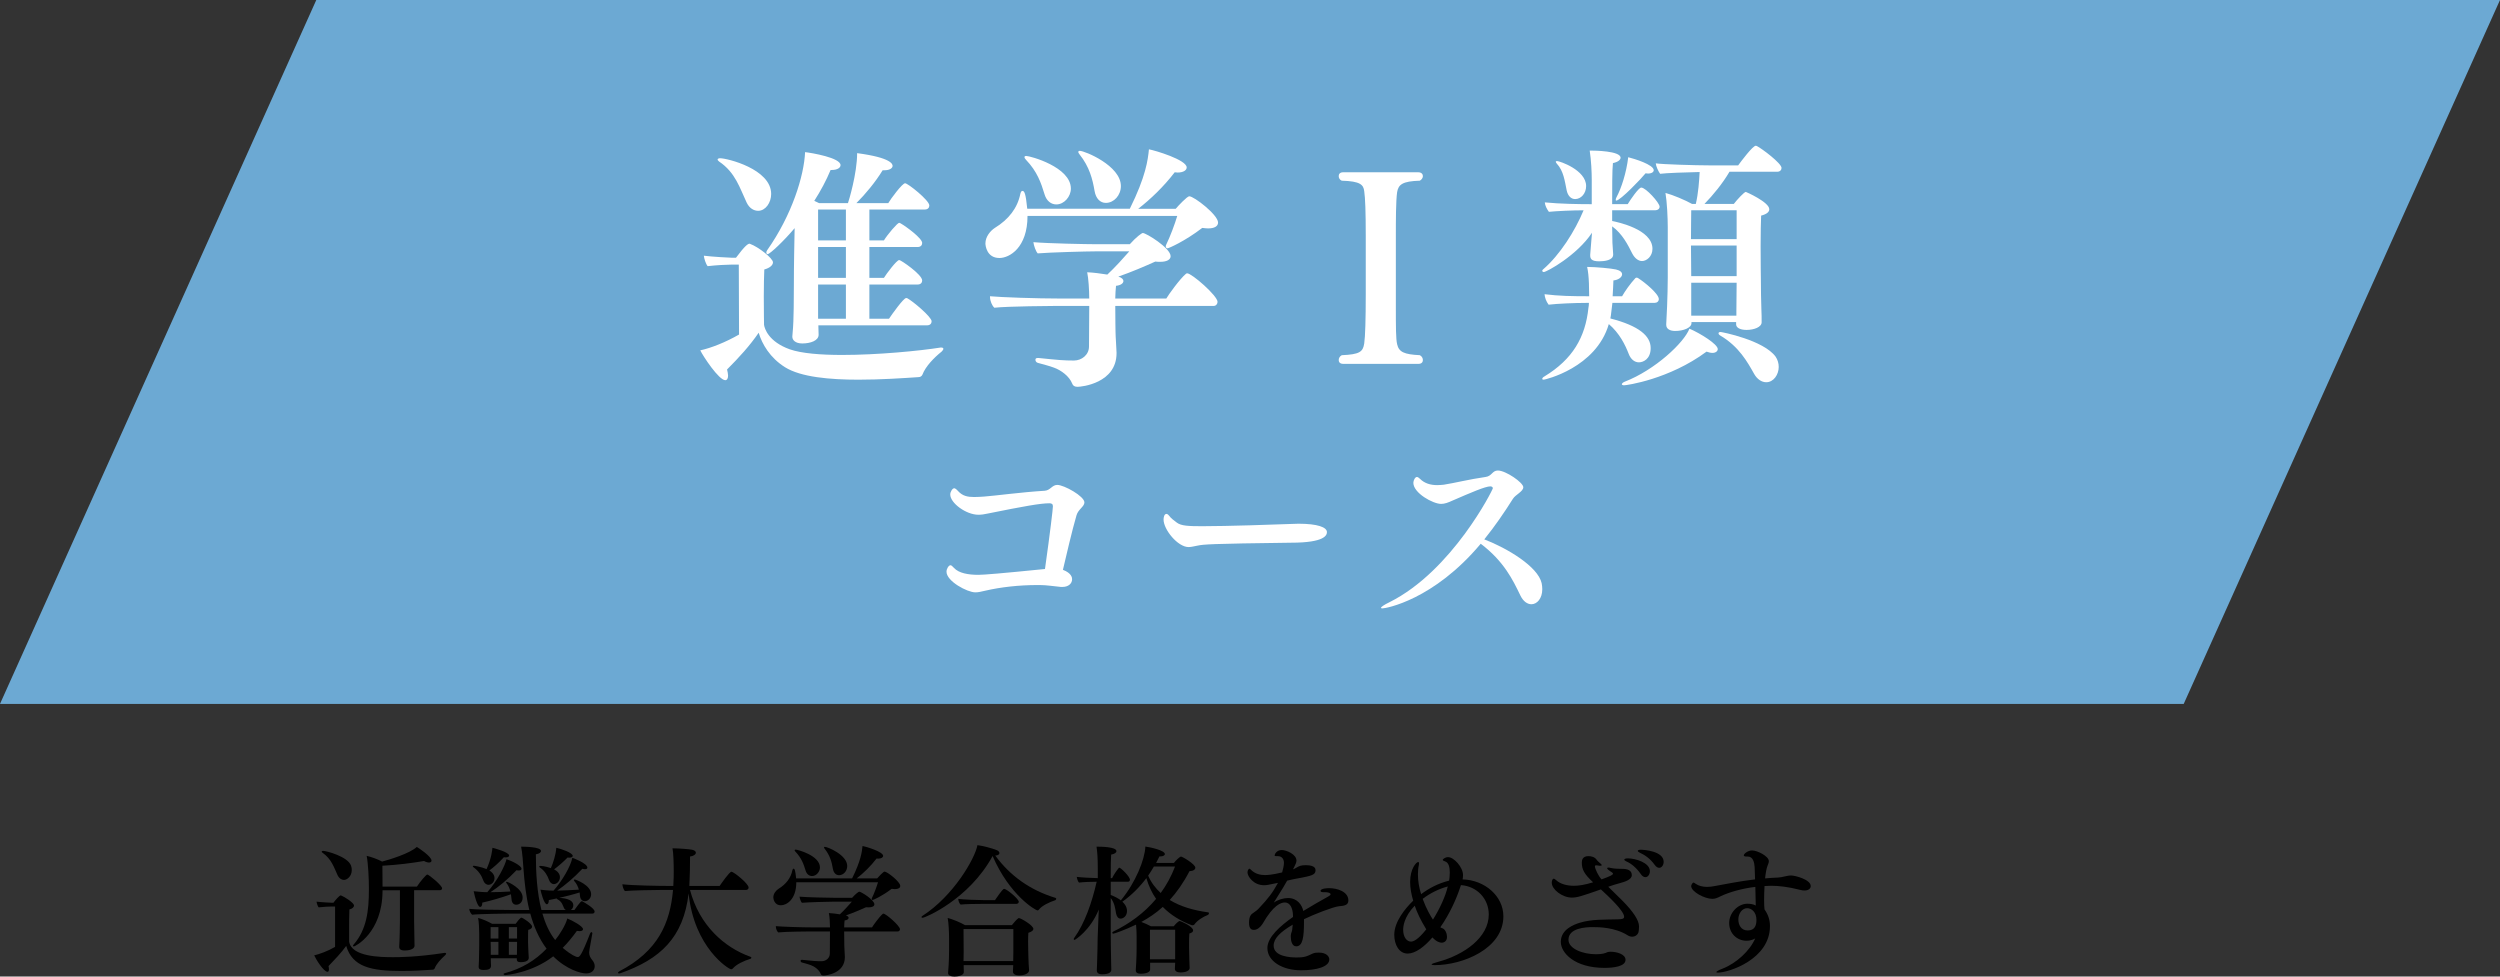 <?xml version="1.0" encoding="UTF-8"?><svg id="b" xmlns="http://www.w3.org/2000/svg" width="323.437" height="126.337" viewBox="0 0 323.437 126.337"><rect x="0" y="0" width="323.437" height="126.337" fill="#333333" stroke="none"/><g id="c"><polygon points="0 91.068 282.517 91.068 323.437 0 40.92 0 0 91.068" style="fill:#6ca9d3;"/><g><path d="M95.578,34.236h-1.023c-.462,0-1.915,.066-3.003,.198-.231-.264-.462-.99-.495-1.353,.99,.132,3.366,.264,3.631,.264h.528c1.155-1.552,1.551-1.815,1.749-1.815,.033,0,.066,0,.099,.033,1.023,.363,2.938,1.848,2.938,2.376,0,.363-.396,.727-1.122,.925-.033,.692-.066,2.112-.066,3.498,0,1.849,.033,3.663,.033,3.663,.066,.463,.561,2.179,3.333,3.169,1.518,.528,3.994,.727,6.766,.727,4.621,0,10.033-.528,12.74-.958h.099c.165,0,.264,.066,.264,.165,0,.1-.099,.231-.23,.363-.958,.759-2.08,1.914-2.476,2.971-.099,.23-.297,.33-.528,.33-1.98,.132-4.852,.33-7.756,.33-3.696,0-7.459-.33-9.505-1.617-1.947-1.222-2.97-3.004-3.4-4.456-1.155,1.684-2.541,3.201-4.092,4.753,.066,.297,.132,.561,.132,.792,0,.363-.132,.594-.363,.594-.825,0-2.872-3.103-3.234-3.861,1.386-.297,3.3-1.056,5.017-2.046l-.033-9.044Zm1.023-8.02c-.892-1.882-1.452-3.895-3.564-5.314-.132-.099-.198-.197-.198-.264,0-.099,.132-.165,.33-.165,.891,0,6.601,1.387,6.601,4.621,0,1.122-.726,2.178-1.683,2.178-.528,0-1.123-.297-1.485-1.056Zm9.274,15.875c0,.429,.033,.924,.033,1.222,0,.759-1.056,1.122-2.112,1.122-.924,0-1.287-.462-1.287-.858v-.066c.066-.66,.132-1.716,.132-1.914,.033-.429,.065-2.706,.065-4.588,0-2.97,.066-5.545,.1-7.492-1.354,1.618-3.202,3.367-3.499,3.367-.099,0-.165-.1-.165-.198s.033-.198,.099-.297c3.235-4.588,4.786-9.671,4.917-12.707,.858,.099,4.588,.727,4.588,1.684,0,.33-.396,.627-1.155,.627h-.132c-.561,1.353-1.287,2.706-2.112,3.993,.231,.1,.429,.198,.627,.297h3.729c.099-.264,1.188-3.828,1.188-6.469,4.488,.595,4.588,1.452,4.588,1.65,0,.297-.396,.562-1.023,.562h-.264c-.924,1.518-2.211,3.069-3.399,4.257h4.125c.297-.527,1.815-2.574,2.179-2.574,.363,0,3.135,2.212,3.135,2.872,0,.264-.165,.527-.594,.527h-7.162v3.994h1.881c.462-.76,1.75-2.277,1.98-2.277,.033,0,.099,.033,.165,.065,.759,.43,2.805,1.947,2.805,2.542,0,.264-.165,.527-.594,.527h-6.238v3.994h1.881c.297-.495,1.65-2.311,1.98-2.311,.231,0,2.97,1.882,2.97,2.641,0,.264-.165,.528-.594,.528h-6.238v4.422h2.542c.396-.594,1.881-2.673,2.211-2.673,.066,0,.132,0,.165,.033,.693,.362,3.135,2.409,3.135,2.97,0,.265-.165,.528-.594,.528h-14.06Zm3.564-14.984h-3.598v3.994h3.598v-3.994Zm0,4.852h-3.598v3.994h3.598v-3.994Zm0,4.853h-3.598v4.422h3.598v-4.422Z" style="fill:#fff;"/><path d="M132.934,27.933c0,4.126-2.344,5.446-3.631,5.446-1.65,0-1.815-1.617-1.815-1.882,0-.891,.66-1.65,1.221-2.013,1.782-1.09,2.938-2.574,3.3-4.423,.066-.264,.165-.363,.264-.363,.264,0,.429,.33,.627,2.311h13.268c2.08-4.191,2.343-6.337,2.475-7.69,.759,.132,4.885,1.354,4.885,2.344,0,.363-.429,.66-1.188,.66-.132,0-.231-.033-.363-.033-1.419,1.849-3.103,3.466-4.72,4.72h4.852c.297-.363,1.485-1.617,1.749-1.617,.627,0,3.729,2.409,3.729,3.399,0,.495-.495,.759-1.287,.759-.231,0-.495-.033-.759-.065-2.277,1.749-4.357,2.64-4.489,2.64-.132,0-.231-.099-.231-.23,0-.066,0-.165,.066-.265,.462-.924,1.122-2.673,1.419-3.696h-19.374Zm11.354,11.651c0,1.683,.033,3.366,.033,3.366,0,.594,.132,2.244,.132,2.673v.066c0,3.895-4.521,4.356-5.05,4.356-.363,0-.594-.132-.693-.429-.363-.925-1.419-1.717-2.343-2.047-.693-.264-1.32-.396-2.112-.627-.198-.065-.297-.23-.297-.396,0-.133,.066-.231,.297-.231h.099c2.574,.264,3.268,.33,4.588,.33,.99,0,1.947-.726,1.947-1.815l.033-5.247h-4.555s-6.007,.032-7.724,.23c-.297-.264-.561-.891-.561-1.386v-.1c1.353,.132,6.04,.297,9.109,.297h3.729c0-1.089-.1-2.64-.265-3.399,.792,.033,1.783,.165,2.607,.298,1.057-.99,2.179-2.245,2.839-3.004h-4.356c-1.123,0-5.974,.132-7.492,.264-.264-.297-.495-.99-.562-1.452,1.815,.165,6.898,.265,8.086,.265h4.39c.825-.925,1.551-1.452,1.683-1.452,.429,0,3.598,1.947,3.598,3.003,0,.429-.462,.727-1.354,.727-.198,0-.396,0-.627-.033-1.32,.594-3.003,1.32-4.786,1.947,.462,.132,.66,.363,.66,.561,0,.298-.33,.562-.957,.628-.033,.429-.099,1.022-.099,1.649h6.601c.264-.462,1.749-2.541,2.541-3.201,.033-.033,.099-.065,.165-.065,.594,0,3.927,2.904,3.927,3.696,0,.23-.165,.528-.528,.528h-12.707Zm-9.143-14.424c-.462-1.518-.957-2.97-2.409-4.488-.132-.132-.198-.264-.198-.33,0-.099,.066-.165,.231-.165,.495,0,5.775,1.419,5.775,4.225,0,1.023-.857,2.046-1.881,2.046-.66,0-1.254-.429-1.519-1.287Zm6.469-.429c-.264-1.552-.66-3.136-1.947-4.753-.099-.132-.165-.23-.165-.33,0-.065,.066-.132,.198-.132,.627,0,5.314,1.914,5.314,4.555,0,1.188-.891,2.179-1.947,2.179-.726,0-1.287-.562-1.452-1.519Z" style="fill:#fff;"/><path d="M173.789,47.075c-.429,0-.594-.23-.594-.495,0-.23,.132-.495,.396-.627,2.311-.099,2.74-.429,2.905-1.518,.132-.858,.198-3.202,.198-6.337v-7.592c0-3.103-.066-4.885-.198-5.775-.099-.825-.495-1.287-2.905-1.354-.264-.099-.396-.363-.396-.594,0-.264,.165-.495,.561-.495h9.737c.396,0,.594,.231,.594,.495,0,.23-.165,.462-.396,.594-2.244,.066-2.772,.495-2.938,1.485-.165,1.155-.165,3.729-.165,5.644v9.109c0,2.674,0,4.225,.165,4.918,.231,1.023,.924,1.32,2.938,1.419,.264,.132,.396,.396,.396,.627,0,.265-.165,.495-.562,.495h-9.736Z" style="fill:#fff;"/><path d="M208.703,32.949c0,.727-1.122,.858-1.815,.858-.99,0-1.155-.33-1.155-.759v-.1l.132-1.649,.1-1.188c-1.947,2.938-5.875,5.083-6.238,5.083-.099,0-.198-.066-.198-.165,0-.066,.033-.133,.132-.198,2.145-1.849,4.092-4.918,5.215-7.624-1.419,0-3.532,.099-4.489,.197-.264-.362-.495-.792-.528-1.221,1.98,.198,4.456,.231,5.776,.231h.297v-3.169c0-.924-.066-2.476-.264-3.763h.165c.396,0,3.829,.033,3.829,.925,0,.264-.33,.561-.99,.692-.099,.792-.099,3.334-.099,5.314h2.013c.33-.562,1.419-2.146,1.75-2.146,.594,0,2.376,1.98,2.376,2.476,0,.264-.231,.462-.562,.462h-5.577v1.386c.627,.132,5.214,1.057,5.214,3.598,0,.99-.759,1.584-1.353,1.584-.495,0-.957-.396-1.254-.957-.561-1.122-1.287-2.574-2.607-3.531,0,.759,.033,1.749,.033,2.112,.033,.561,.066,1.155,.099,1.519v.032Zm-.099,6.238c-.198,1.716-.231,1.914-.264,2.014,3.729,.957,5.215,2.277,5.215,3.828,0,1.452-.99,1.849-1.519,1.849-.561,0-1.056-.396-1.32-1.09-.462-1.188-1.188-2.673-2.575-3.861-1.65,5.677-8.284,7.195-8.416,7.195s-.198-.033-.198-.1c0-.099,.1-.23,.297-.33,3.63-2.211,5.281-5.049,5.677-8.845,.033-.198,.066-.396,.066-.66h-.363c-1.485,0-3.763,.099-4.852,.231-.297-.396-.495-.892-.528-1.354,1.848,.23,3.532,.264,5.776,.264,0-.66-.033-1.353-.033-1.683-.033-.825-.099-1.519-.231-2.112,1.089,0,3.168,.197,3.729,.33,.561,.132,.792,.362,.792,.627,0,.362-.462,.726-1.122,.792,0,.462-.066,1.254-.1,2.046h1.222c.396-.693,1.023-1.584,1.716-2.343,.033-.033,.099-.066,.165-.066,.066,0,.165,.033,.198,.066,.891,.561,2.673,2.046,2.673,2.706,0,.297-.231,.495-.561,.495h-5.446Zm-5.908-14.522c-.264-1.254-.396-2.541-1.287-3.498-.066-.1-.132-.165-.132-.231,0-.065,.066-.099,.165-.099,.33,0,3.763,1.155,3.763,3.234,0,.957-.66,1.684-1.419,1.684-.495,0-.924-.363-1.089-1.09Zm6.403,1.287c-.033,0-.066-.032-.066-.099,0-.099,.033-.198,.099-.33,.627-1.155,1.287-3.201,1.519-5.182,.792,.198,3.3,.957,3.3,1.684,0,.23-.264,.429-.759,.429-.099,0-.198-.033-.297-.033-.462,.594-3.268,3.531-3.795,3.531Zm1.023,23.896c-.198,0-.297-.065-.297-.132,0-.099,.132-.23,.363-.33,3.927-1.518,7.69-5.05,8.383-6.865,1.452,.628,3.664,2.014,3.664,2.641,0,.265-.264,.495-.693,.495-.231,0-.462-.065-.759-.165-4.852,3.598-10.364,4.356-10.661,4.356Zm14.489-7.921v-.264h-5.776v.132c0,.627-1.056,1.023-2.112,1.023-.627,0-1.155-.231-1.155-.793v-.099c.033-.297,.198-3.796,.198-6.04v-6.469c0-1.254-.099-3.301-.297-4.456,.99,.265,2.542,.925,3.433,1.42h.495c.33-1.42,.429-2.938,.495-4.126-1.749,.033-4.423,.132-5.116,.231-.231-.33-.528-.957-.561-1.354,.792,.132,5.182,.264,6.931,.264h3.729c.33-.462,1.882-2.541,2.277-2.541,.033,0,.1,.033,.132,.033,.66,.33,3.202,2.244,3.202,2.838,0,.265-.198,.495-.562,.495h-6.172c-.891,1.519-2.112,3.004-3.234,4.159h3.796c.429-.562,1.353-1.552,1.551-1.552,.033,0,3.037,1.32,3.037,2.245,0,.329-.297,.627-1.056,.824-.033,.727-.066,2.344-.066,3.928,0,2.112,.033,4.225,.033,4.225,0,1.287,.033,3.136,.066,3.961,.033,.462,.033,1.287,.033,1.684,0,.627-.99,.989-1.948,.989-.858,0-1.353-.297-1.353-.726v-.033Zm.066-14.72h-5.875c0,.692-.033,2.178-.033,3.729h5.908v-3.729Zm0,4.555h-5.908l.033,3.96h5.875v-3.96Zm-.033,8.515c0-.692,.033-2.376,.033-3.696h-5.875v4.258h5.842v-.562Zm2.31,8.119c-.891-1.584-1.98-3.564-4.39-4.983-.165-.099-.231-.198-.231-.297,0-.1,.099-.165,.264-.165s5.578,1.056,7.129,3.201c.264,.396,.396,.858,.396,1.32,0,.99-.66,1.98-1.617,1.98-.561,0-1.155-.363-1.551-1.057Z" style="fill:#fff;"/><path d="M138.704,74.935c0,.566-.486,.999-1.242,.999h-.216c-.837-.081-1.89-.243-2.699-.243h-.351c-2.375,0-4.75,.27-6.721,.729-.567,.135-.918,.216-1.296,.216-1.025,0-3.725-1.431-3.725-2.672,0-.405,.297-.837,.513-.837,.108,0,.243,.108,.459,.351,.621,.675,1.835,.891,3.158,.891,.675,0,2.996-.188,8.61-.755,.675-4.778,1.026-7.802,1.026-8.099s-.135-.404-.459-.404c-1.133,0-3.266,.378-7.936,1.322-.485,.108-.863,.162-1.241,.162-1.593,0-3.645-1.512-3.645-2.618,0-.378,.297-.81,.513-.81,.108,0,.27,.107,.513,.378,.567,.62,1.215,.756,2.051,.756,.378,0,.81-.027,1.269-.055,1.484-.107,4.778-.566,7.882-.756,.729-.054,.945-.756,1.62-.756,.864,0,3.509,1.458,3.509,2.268,0,.54-.81,.891-1.025,1.674-.54,1.835-1.404,5.533-1.755,7.045,1.134,.432,1.188,1.025,1.188,1.215Z" style="fill:#fff;"/><path d="M154.935,70.589c-.459,.081-.81,.188-1.161,.188-1.404,0-3.239-2.268-3.239-3.562,0-.271,.081-.729,.378-.729,.081,0,.189,.055,.324,.217,.27,.378,.675,.647,1.025,.917,.54,.405,1.431,.459,3.266,.459,3.185,0,9.529-.216,11.661-.297,.216,0,.513-.026,.81-.026,2.457,0,3.671,.458,3.671,1.079,0,.378-.216,1.377-4.643,1.377-10.582,.135-11.31,.216-12.093,.378Z" style="fill:#fff;"/><path d="M178.831,78.714c-.108,0-.162-.027-.162-.081,0-.108,.378-.378,1.107-.729,8.098-4.049,13.361-14.549,13.361-14.737,0-.162-.162-.243-.324-.243-.647,0-2.456,.782-4.886,1.835-.594,.271-1.025,.433-1.484,.433-1.053,0-3.59-1.404-3.59-2.727,0-.297,.216-.756,.459-.756,.107,0,.243,.081,.404,.243,.594,.594,1.377,.81,2.214,.81,.297,0,.566-.027,.863-.054,1.269-.189,3.293-.702,5.399-.999,.836-.108,.864-.837,1.592-.837,1.026,0,3.293,1.565,3.293,2.159,0,.567-.999,.945-1.35,1.512-1.107,1.755-2.322,3.536-3.698,5.237,2.942,1.133,6.937,3.509,7.423,5.668,.054,.271,.081,.54,.081,.783,0,1.188-.675,1.943-1.404,1.943-.513,0-1.053-.352-1.431-1.134-.972-2.024-2.132-4.427-5.128-6.694-6.101,7.288-12.282,8.368-12.741,8.368Z" style="fill:#fff;"/></g><g><path d="M43.349,117.281h-.45c-.252,0-1.081,.036-1.675,.108-.126-.144-.252-.54-.27-.738,.54,.072,1.891,.144,2.035,.144h.144c.27-.36,.774-.954,.954-.954,.018,0,.036,0,.054,.018,.396,.144,1.656,.936,1.656,1.296,0,.216-.216,.414-.594,.504-.036,.54-.036,1.927-.036,2.935v1.206c.27,1.999,4.105,2.035,5.689,2.035,.72,0,3.025,0,6.662-.558h.054c.09,0,.144,.036,.144,.09,0,.054-.036,.126-.108,.198-.594,.54-1.152,1.134-1.368,1.71-.054,.126-.162,.18-.288,.18-1.026,.072-2.449,.162-4.033,.162-3.925,0-6.32-.522-7.13-3.241-.648,.918-1.53,1.801-2.287,2.611,.036,.162,.054,.306,.054,.414,0,.216-.072,.324-.18,.324-.504,0-1.477-1.567-1.729-2.125,.684-.162,1.747-.54,2.701-1.098v-5.222Zm-1.638-6.968c-.072-.036-.09-.09-.09-.126,0-.072,.072-.108,.18-.108,.378,0,3.205,.72,3.619,1.927,.072,.198,.09,.378,.09,.558,0,.81-.612,1.278-1.008,1.278-.288,0-.612-.18-.828-.612-.468-1.026-.792-2.106-1.962-2.917Zm11.865,4.861v3.979c0,.396,.018,1.656,.036,2.179,0,.162,.018,.81,.018,1.008,0,.558-.936,.63-1.278,.63-.504,0-.702-.18-.702-.468v-.072c.054-.648,.09-2.881,.09-3.331v-3.925h-2.25v.126c-.036,5.401-3.565,7.148-3.709,7.148-.072,0-.108-.036-.108-.09,0-.036,.018-.09,.072-.144,1.692-1.945,1.98-4.394,1.98-7.094v-.252c0-1.152-.09-3.151-.288-4.141,.576,.126,1.422,.432,1.999,.738,.9-.234,3.583-1.044,4.483-1.891,.252,.126,1.909,1.242,1.909,1.764,0,.144-.108,.252-.324,.252-.162,0-.378-.054-.648-.198-1.584,.27-3.403,.504-5.383,.612,0,.792,.018,1.765,.018,2.701h4.447c.432-.684,1.224-1.566,1.333-1.566,.216,0,1.926,1.422,1.926,1.782,0,.144-.108,.252-.306,.252h-3.313Z"/><path d="M70.171,118.199c.378,1.279,.9,2.467,1.657,3.421,.594-.72,1.368-1.981,1.566-2.791,.684,.27,2.034,1.008,2.034,1.386,0,.162-.18,.252-.45,.252-.108,0-.216-.018-.342-.036-.594,.828-1.207,1.566-1.836,2.197,1.134,.954,1.729,1.188,1.944,1.188,.216,0,.45-.09,1.603-3.061,.054-.108,.108-.162,.162-.162,.072,0,.126,.072,.126,.18,0,.036-.018,.054-.018,.09-.396,2.125-.396,2.287-.396,2.359,0,.396,.144,.684,.432,1.026,.162,.198,.288,.468,.288,.756,0,.45-.324,.936-1.116,.936-.685,0-2.557-.522-4.25-2.215-2.755,2.143-6.122,2.431-6.194,2.431-.126,0-.234-.072-.234-.144,0-.036,.036-.072,.108-.09,2.233-.594,4.015-1.675,5.456-3.187-.99-1.314-1.656-2.881-2.106-4.537h-2.917s-3.691,.036-4.609,.144c-.18-.162-.36-.486-.36-.72v-.036c.846,.09,3.457,.144,5.401,.144h2.359c-.432-1.783-.63-3.619-.756-5.312-.018-.45-.162-2.305-.306-2.881,.27,0,2.575,0,2.575,.558,0,.18-.216,.36-.666,.432,0,2.359,.144,4.933,.72,7.202h3.151c-.09-.054-.162-.126-.216-.216-.162-.306-.234-.846-.864-1.17-.072-.036-.09-.072-.09-.108-.378,.09-.738,.162-1.026,.216v.036c0,.342-.126,.504-.252,.504-.36,0-.756-1.512-.828-1.891,.126,.018,.864,.126,1.692,.126,1.116-1.26,2.215-3.133,2.431-4.249,.018,0,1.945,.702,1.945,1.278,0,.126-.108,.198-.306,.198-.09,0-.216-.018-.342-.054-1.098,1.17-2.215,2.106-3.259,2.827,.882-.018,1.926-.072,2.809-.126-.108-.378-.288-.774-.594-1.116-.036-.054-.054-.09-.054-.126,0-.036,.054-.072,.108-.072,.144,0,2.125,.738,2.125,1.909,0,.558-.45,.9-.81,.9-.342,0-.594-.27-.63-.666-.018-.126-.018-.288-.054-.468-.829,.27-1.783,.504-2.629,.702,.378,.018,1.818,.09,1.818,.972,0,.252-.144,.486-.324,.594h.468c.756-1.044,.864-1.134,.955-1.134,.036,0,.072,.018,.108,.036,.234,.126,1.548,.882,1.548,1.296,0,.126-.072,.27-.27,.27h-6.482Zm-6.86-5.582c.612,.378,.666,.81,.666,.99,0,.486-.378,.864-.774,.864-.306,0-.576-.234-.684-.576-.198-.594-.63-1.26-1.26-1.693-.054-.036-.09-.09-.09-.126,0-.036,.054-.072,.126-.072,.054,0,.918,.126,1.656,.432,.648-1.422,.738-2.539,.756-2.755,.162,.036,2.161,.558,2.161,1.008,0,.144-.162,.234-.45,.234-.072,0-.144,0-.234-.018-.648,.72-1.333,1.314-1.873,1.711Zm-.918,4.159v.072c0,.324-.126,.486-.27,.486-.072,0-.414-.036-.846-2.034,.234,.018,.702,.072,.936,.09,.234,.018,.522,.036,.828,.036,1.297-1.44,2.323-3.475,2.485-4.267,.576,.18,1.945,.81,1.945,1.242,0,.144-.126,.216-.342,.216-.09,0-.198,0-.306-.036-1.134,1.206-2.323,2.161-3.367,2.845,.81,0,1.747-.036,2.575-.09-.09-.378-.252-.774-.504-1.08-.036-.036-.054-.072-.054-.108,0-.036,.036-.072,.09-.072,.144,0,2.053,.864,2.053,2.035,0,.648-.432,.936-.829,.936-.342,0-.576-.234-.612-.738-.018-.162-.036-.378-.072-.612-1.26,.45-2.665,.846-3.709,1.08Zm6.014,7.148c0,.09-.018,.558-1.044,.558-.396,0-.504-.144-.504-.378v-.126h-3.367c0,.27,.018,.576,.018,.63,0,.072,.018,.198,.018,.324,0,.486-.432,.558-.99,.558-.414,0-.612-.126-.612-.396v-.054c0-.072,.018-.54,.036-.774,.018-.378,.036-1.405,.036-1.908v-1.531c0-.486-.036-1.584-.144-2.071,.522,.126,1.296,.468,1.8,.756h3.061c.198-.252,.414-.576,.63-.738,.036-.036,.072-.054,.108-.054,.18,0,1.386,.792,1.386,1.17,0,.162-.144,.324-.504,.414-.018,.306-.018,.738-.018,1.08v.594c0,.324,.054,1.17,.054,1.332s.036,.522,.036,.594v.018Zm-3.925-3.979h-1.008v1.476h1.008v-1.476Zm0,1.908h-1.008l.018,.648v1.026h.99v-1.675Zm2.413-1.908h-1.062v1.476h1.062v-1.476Zm-.018,3.493c0-.198,.018-1.026,.018-1.458v-.126h-1.062v1.675h1.044v-.09Zm4.807-10.965c.396,.198,.756,.558,.756,1.008,0,.54-.432,.9-.774,.9-.288,0-.522-.216-.63-.522-.198-.558-.54-1.207-1.188-1.621-.054-.036-.09-.09-.09-.126,0-.054,.072-.09,.162-.09,.504,0,1.314,.27,1.35,.288,.306-.684,.648-1.782,.702-2.629,.612,.126,2.125,.648,2.125,1.044,0,.144-.18,.234-.45,.234-.072,0-.144,0-.216-.018-.522,.54-1.206,1.134-1.747,1.531Z"/><path d="M89.269,115.138c1.207,4.555,4.394,7.418,7.814,8.643,.09,.036,.126,.072,.126,.126s-.054,.126-.144,.144c-.846,.27-1.8,.702-2.269,1.26-.054,.054-.126,.09-.216,.09-.288,0-4.771-2.773-5.492-9.813-.666,5.726-3.691,8.516-8.804,10.317-.09,.036-.162,.036-.216,.036-.072,0-.108-.036-.108-.072,0-.072,.054-.144,.18-.216,5.005-2.611,6.554-6.23,6.932-10.515h-1.638c-.9,0-3.853,.054-4.591,.144-.18-.198-.306-.594-.324-.882,1.225,.162,4.808,.216,5.888,.216h.702c.054-.684,.054-1.747,.054-1.837,0-1.008-.036-2.467-.162-3.025h.126c.702,0,2.071,.108,2.413,.18,.324,.072,.486,.216,.486,.378,0,.216-.252,.432-.756,.504v.486c0,.792-.018,1.782-.054,2.503,0,.27-.018,.54-.036,.81h3.925c.198-.288,1.26-1.837,1.53-1.837s2.215,1.531,2.215,2.053c0,.162-.126,.306-.342,.306h-7.238Z"/><path d="M103.02,114.148c0,2.25-1.278,2.971-1.981,2.971-.9,0-.99-.882-.99-1.026,0-.486,.36-.9,.666-1.098,.972-.594,1.603-1.405,1.8-2.413,.036-.144,.09-.198,.144-.198,.144,0,.234,.18,.342,1.26h7.238c1.135-2.287,1.279-3.457,1.351-4.195,.414,.072,2.665,.738,2.665,1.278,0,.198-.234,.36-.648,.36-.072,0-.126-.018-.198-.018-.774,1.008-1.692,1.891-2.575,2.575h2.647c.162-.198,.81-.882,.954-.882,.342,0,2.035,1.314,2.035,1.854,0,.27-.27,.414-.702,.414-.126,0-.27-.018-.414-.036-1.242,.954-2.376,1.44-2.449,1.44s-.126-.054-.126-.126c0-.036,0-.09,.036-.144,.252-.504,.612-1.458,.774-2.017h-10.569Zm6.194,6.356c0,.918,.018,1.837,.018,1.837,0,.324,.072,1.224,.072,1.458v.036c0,2.125-2.467,2.377-2.755,2.377-.198,0-.324-.072-.378-.234-.198-.504-.774-.936-1.278-1.116-.378-.144-.72-.216-1.152-.342-.108-.036-.162-.126-.162-.216,0-.072,.036-.126,.162-.126h.054c1.405,.144,1.783,.18,2.503,.18,.54,0,1.062-.396,1.062-.99l.018-2.863h-2.484s-3.277,.018-4.213,.126c-.162-.144-.306-.486-.306-.756v-.054c.738,.072,3.295,.162,4.969,.162h2.035c0-.594-.054-1.44-.144-1.854,.432,.018,.973,.09,1.423,.162,.576-.54,1.188-1.224,1.548-1.638h-2.377c-.612,0-3.259,.072-4.087,.144-.144-.162-.27-.54-.306-.792,.99,.09,3.763,.144,4.411,.144h2.395c.45-.504,.847-.792,.918-.792,.234,0,1.962,1.062,1.962,1.638,0,.234-.252,.396-.738,.396-.108,0-.216,0-.342-.018-.72,.324-1.639,.72-2.611,1.062,.252,.072,.36,.198,.36,.306,0,.162-.18,.306-.522,.342-.018,.234-.054,.558-.054,.9h3.601c.144-.252,.954-1.386,1.386-1.746,.018-.018,.054-.036,.09-.036,.324,0,2.143,1.584,2.143,2.017,0,.126-.09,.288-.288,.288h-6.932Zm-4.988-7.868c-.252-.828-.522-1.62-1.314-2.449-.072-.072-.108-.144-.108-.18,0-.054,.036-.09,.126-.09,.27,0,3.151,.774,3.151,2.305,0,.558-.468,1.116-1.026,1.116-.36,0-.684-.234-.828-.702Zm3.529-.234c-.144-.846-.36-1.71-1.062-2.593-.054-.072-.09-.126-.09-.18,0-.036,.036-.072,.108-.072,.342,0,2.899,1.044,2.899,2.485,0,.648-.486,1.188-1.062,1.188-.396,0-.702-.306-.792-.828Z"/><path d="M136.558,116.165c.072,.018,.09,.072,.09,.108,0,.09-.072,.18-.144,.198-.666,.216-1.71,.684-2.106,1.224-.054,.072-.108,.09-.162,.09-.252,0-3.619-1.945-5.816-7.04-3.097,5.672-8.787,7.994-9.039,7.994-.108,0-.162-.036-.162-.09s.036-.108,.126-.162c4.015-2.575,6.806-7.436,7.112-9.147,.72,.09,1.926,.414,2.502,.648,.216,.09,.342,.234,.342,.378,0,.162-.162,.306-.54,.324,1.944,2.647,4.537,4.483,7.796,5.474Zm-3.421,9.363c0,.414-.594,.666-1.296,.666-.468,0-.792-.18-.792-.486v-.018c0-.072,.036-.54,.036-.828h-6.41v.09c0,.162,.018,.702,.018,.81,0,.468-.846,.576-1.224,.576-.468,0-.811-.162-.811-.432v-.036c.036-.36,.126-1.531,.126-2.935v-1.567c0-.702-.054-2.017-.18-2.611,.666,.18,1.638,.576,2.25,.936h6.05c.234-.288,.648-.774,.828-.882,.036-.018,.054-.036,.09-.036,.234,0,1.872,.936,1.872,1.405,0,.18-.198,.36-.648,.504-.018,.234-.036,.684-.036,1.116,0,.576,.018,1.135,.018,1.135,0,.468,.036,1.206,.054,1.782,.018,.27,.054,.648,.054,.792v.018Zm-6.068-8.589c-.684,0-2.214,.018-2.791,.09-.18-.144-.288-.486-.306-.738,.612,.09,2.485,.162,3.331,.162h1.422c.936-1.351,1.081-1.458,1.188-1.458,.306,0,1.891,1.296,1.891,1.674,0,.162-.144,.27-.324,.27h-4.412Zm4.033,3.259h-6.446c0,.9,.018,3.007,.018,3.007l-.018,1.134h6.428c0-.396,.018-.9,.018-1.152v-2.989Z"/><path d="M148.795,124.555v.882c0,.468-.882,.54-1.188,.54-.45,0-.666-.144-.666-.432v-.054c.018-.144,.108-1.692,.108-2.773v-1.512c0-.396-.018-1.098-.072-1.584-1.422,.684-2.809,1.17-2.935,1.17-.09,0-.145-.054-.145-.108s.054-.126,.162-.18c2.017-.972,3.961-2.359,5.51-4.213-.54-.774-.954-1.656-1.26-2.683-.864,1.152-1.891,2.179-3.043,3.007-.018,.018-.054,.018-.072,.036,.162,.144,.612,.576,.612,1.206,0,.684-.504,.99-.828,.99-.306,0-.504-.252-.594-.684-.09-.522-.162-1.314-.684-1.981v4.375c0,.558,.018,2.827,.054,4.069,0,.216,0,.576,.018,.828v.018c0,.216-.162,.576-1.188,.576-.504,0-.685-.216-.685-.504v-.072c.018-.126,.018-.576,.036-.936,.054-1.062,.054-2.593,.072-3.169l.144-3.691c-1.099,2.701-3.061,3.925-3.133,3.925-.054,0-.108-.036-.108-.108,0-.036,.018-.09,.072-.162,1.332-1.837,2.287-4.555,2.898-7.256-.648,0-1.71,.036-2.287,.108-.144-.126-.27-.54-.288-.738,.541,.072,1.819,.144,2.719,.162v-1.26c0-1.332-.054-2.052-.162-2.809h.144c.324,0,2.431,0,2.431,.576,0,.18-.198,.36-.684,.45-.036,.342-.054,1.567-.054,3.043h.18c.198-.414,.558-.954,.846-1.296,.018-.036,.054-.054,.09-.054,.18,0,1.369,1.134,1.369,1.566,0,.162-.126,.252-.252,.252h-2.232v1.711c.522,.198,.972,.432,1.314,.702,.018-.018,.018-.036,.036-.054,1.855-2.251,3.061-5.222,3.133-6.914,.666,.09,2.521,.504,2.521,.972,0,.162-.216,.306-.594,.306h-.108c-.144,.288-.288,.576-.432,.846h2.305c.216-.306,.774-.828,.918-.828,.18,0,1.854,.99,1.854,1.44,0,.234-.252,.432-.756,.45-.792,1.53-1.656,2.737-2.557,3.727,1.333,.828,3.025,1.332,4.969,1.603,.072,0,.108,.054,.108,.126s-.054,.162-.162,.216c-.594,.234-1.333,.684-1.71,1.206-.054,.09-.144,.126-.234,.126-.054,0-.09,0-.144-.018-1.44-.54-2.701-1.314-3.727-2.359-.882,.81-1.818,1.423-2.773,1.945,.378,.144,.846,.342,1.243,.558h2.953c.144-.198,.594-.684,.774-.684,.072,0,1.729,.684,1.729,1.224,0,.162-.144,.306-.486,.396-.036,.306-.036,.936-.036,1.368v.522c0,.45,.018,1.242,.036,1.584,0,.27,.018,.738,.036,.936v.036c0,.54-.936,.594-1.17,.594-.486,0-.738-.18-.738-.468v-.018c0-.162,.036-.504,.036-.774h-3.241Zm.486-12.442c-.234,.396-.468,.792-.738,1.17,.378,.882,.937,1.62,1.621,2.25,.738-1.008,1.369-2.143,1.854-3.421h-2.737Zm2.755,8.174h-3.259v3.817h3.259v-3.817Z"/><path d="M167.281,118.469c-.018-.972-.378-1.711-1.044-1.711-.504,0-1.477,.288-2.899,2.773-.252,.396-.666,.774-1.116,.774-.27,0-.63-.09-.63-.936,0-.342,.054-.72,.216-.954,.198-.306,.594-.396,1.062-.9,1.188-1.26,1.782-2.017,2.466-3.295-1.278,.27-1.494,.306-1.8,.306-1.386,0-2.143-1.17-2.143-1.656,0-.306,.18-.486,.252-.486,.054,0,.108,.054,.216,.162,.522,.522,1.206,.666,1.8,.666,.252,0,.882-.018,2.215-.342,.108-.396,.234-.882,.234-1.224,0-.468-.234-.882-.792-.882h-.234c-.126,0-.18-.036-.18-.108,0-.126,.252-.684,.918-.684,.612,0,1.909,.558,1.909,1.368,0,.234-.126,.486-.252,.738l-.198,.396c.144-.054,.27-.108,.342-.162,.486-.288,.666-.378,1.332-.378,1.207,0,1.243,.486,1.243,.666,0,.594-.558,.72-2.215,1.026-.414,.072-.936,.18-1.458,.306-.234,.45-.558,.972-1.729,2.845,.522-.378,1.261-.594,1.837-.594,1.224,0,1.818,.918,1.98,1.675,.936-.576,2.341-1.386,3.259-1.891,.144-.072,.27-.18,.27-.27,0-.018,0-.27-.774-.27h-.162c-.252,0-.36-.072-.36-.162,0-.36,1.026-.36,1.099-.36,1.044,0,2.502,.432,2.502,1.603,0,.666-.684,.684-1.224,.738-.738,.072-3.313,1.081-4.52,1.675v.288c0,1.999-.144,3.223-1.008,3.223-.576,0-.702-.792-.702-1.278v-.09c.018-.342,.144-.504,.18-.738,.036-.234,.054-.468,.072-.702-1.603,.954-2.467,1.782-2.467,2.719,0,1.422,2.179,1.53,2.971,1.53,.198,0,.396,0,.576-.018,.972-.072,1.314-.522,1.891-.594,.144-.018,.288-.018,.414-.018,.972,0,1.35,.504,1.35,.882,0,.954-1.656,1.405-3.619,1.405h-.072c-2.323,0-4.321-1.135-4.321-2.881,0-1.405,1.674-2.863,3.313-4.015v-.162Z"/><path d="M188.9,114.832c-.504,1.531-1.387,3.457-2.557,5.132,.072,.054,.145,.09,.216,.108,.45,.126,.648,.756,.648,1.135,0,.684-.558,.756-.684,.756-.252,0-.684-.126-1.206-.684-1.044,1.225-2.215,2.089-3.205,2.089-1.098,0-1.729-1.135-1.729-2.431,0-1.692,1.422-3.421,2.449-4.411-.234-.792-.396-1.62-.396-2.413,0-1.747,.81-2.593,1.044-2.593,.072,0,.108,.072,.108,.198,0,.036,0,.09-.018,.162-.09,.396-.126,.81-.126,1.242,0,.828,.144,1.71,.414,2.557,1.008-.756,2.214-1.404,3.619-1.747,.036-.198,.09-.612,.09-1.044,0-.648-.126-1.278-.594-1.44-.18-.054-.324-.126-.324-.216,0-.054,.288-.342,.703-.342,.738,0,1.926,1.296,1.926,2.323,0,.18-.018,.378-.054,.558,2.863,.072,5.276,2.161,5.276,4.771,0,4.213-5.293,6.32-8.876,6.32-.271,0-.415-.036-.415-.09,0-.072,.27-.18,.864-.342,3.385-.918,6.536-3.151,6.536-6.122,0-2.035-1.53-3.655-3.601-3.799l-.108,.324Zm-5.87,2.341c-1.423,1.476-1.495,2.755-1.495,3.115,0,.954,.468,1.531,1.008,1.531,.288,0,.882-.198,1.98-1.584-.756-1.242-1.17-2.125-1.494-3.061Zm4.285-2.485c-1.134,.288-2.287,.864-3.259,1.603,.486,1.332,1.081,2.323,1.333,2.683,.918-1.458,1.639-3.097,1.891-4.195l.036-.09Z"/><path d="M203.37,116.128c-1.26,0-2.611-1.062-2.611-1.927,0-.234,.09-.522,.252-.522,.09,0,.198,.09,.324,.198,.541,.504,1.422,.72,2.287,.72,.63,0,1.369-.108,2.485-.45-1.17-1.081-1.458-1.675-1.458-2.539,0-.252,.036-.846,.846-.846,.378,0,.811,.108,1.044,.432,.144,.216,.342,.36,.54,.54,.108,.09,.144,.144,.144,.198,0,.054-.09,.072-.198,.072h-.09c-.144-.018-.306-.054-.432-.054-.09,0-.162,.036-.162,.144,0,.252,.433,1.242,.864,1.675,1.188-.432,1.477-.594,1.477-.738,0-.09-.162-.198-.45-.378-.216-.144-.306-.252-.306-.324,0-.054,.054-.09,.18-.09,.072,0,.18,.018,.288,.054,.162,.036,.522,.108,1.278,.108,.522,0,1.44,0,1.44,.828,0,.558-.846,.846-1.603,1.044-.432,.108-.918,.27-1.44,.45,.774,.792,1.585,1.53,2.107,2.088,1.008,1.062,1.873,2.197,1.873,3.043,0,.09-.018,.648-.09,.81-.145,.342-.45,.522-.792,.522-.18,0-.378-.054-.558-.162-1.657-1.062-3.781-1.08-4.538-1.08-.972,0-3.151,.126-3.151,1.638,0,1.152,1.837,1.873,3.565,1.873,.828,0,1.224-.144,1.476-.27,.09-.036,.234-.054,.432-.054,.702,0,1.909,.288,1.909,1.044,0,.864-1.566,1.044-2.719,1.044-3.853,0-5.654-1.927-5.654-3.367,0-1.638,1.747-2.25,2.431-2.467,1.603-.486,3.241-.396,4.97-.45,.45-.018,.792-.036,.792-.324,0-.774-2.088-2.701-3.007-3.547-2.449,.864-3.079,1.062-3.745,1.062Zm8.895-3.061c-.558-.81-1.26-1.368-1.818-1.602-.198-.09-.306-.18-.306-.252,0-.09,.162-.162,.468-.162,.972,0,2.845,.558,2.845,1.657,0,.414-.252,.774-.576,.774-.198,0-.414-.108-.612-.414Zm1.801-1.188c-.576-.792-1.225-1.242-1.891-1.549-.216-.108-.288-.18-.288-.252,0-.09,.162-.144,.396-.144,.36,0,2.953,.162,2.953,1.566,0,.414-.252,.774-.576,.774-.18,0-.396-.108-.594-.396Z"/><path d="M225.961,121.71c-1.224,0-2.25-.936-2.25-2.287,0-1.332,1.134-2.485,2.323-2.503,.414,0,.81,.054,1.116,.234-.018-.684-.036-1.566-.054-2.413-1.656,.198-3.313,.648-4.519,1.224-.396,.198-.666,.324-1.044,.324-.99,0-2.737-.918-2.737-1.656,0-.126,.162-.45,.306-.45,.072,0,.144,.072,.252,.144,.414,.288,.936,.414,1.495,.414,.324,0,.648-.036,.99-.108,1.404-.252,3.223-.63,5.222-.864-.018-.576-.036-1.135-.054-1.584-.036-.612-.216-1.368-.882-1.368h-.144c-.216,0-.378-.036-.378-.162,0-.198,.54-.63,1.062-.63,.702,0,2.179,.756,2.179,1.386,0,.198-.09,.396-.162,.576-.144,.36-.252,.972-.324,1.656,.541-.054,1.099-.09,1.657-.108,.576-.018,1.152-.27,1.71-.27,.504,0,2.539,.522,2.539,1.368,0,.324-.288,.576-.811,.576-.162,0-.324-.018-.522-.072-1.621-.414-2.809-.54-3.799-.54-.27,0-.558,.018-.846,.036-.036,.612-.054,1.242-.054,1.782s.018,.99,.054,1.242c.486,.702,.702,1.368,.702,2.161,0,4.285-5.33,6.014-6.734,6.014-.144,0-.198-.018-.198-.072,0-.072,.252-.234,.774-.432,1.818-.702,3.583-2.341,4.249-3.925-.072,.054-.486,.306-1.116,.306Zm1.278-2.701c0-1.008-.63-1.512-1.206-1.512-.612,0-1.135,.648-1.135,1.458,0,.684,.342,1.422,1.207,1.422,.955,0,1.134-.702,1.134-1.368Z"/></g></g></svg>